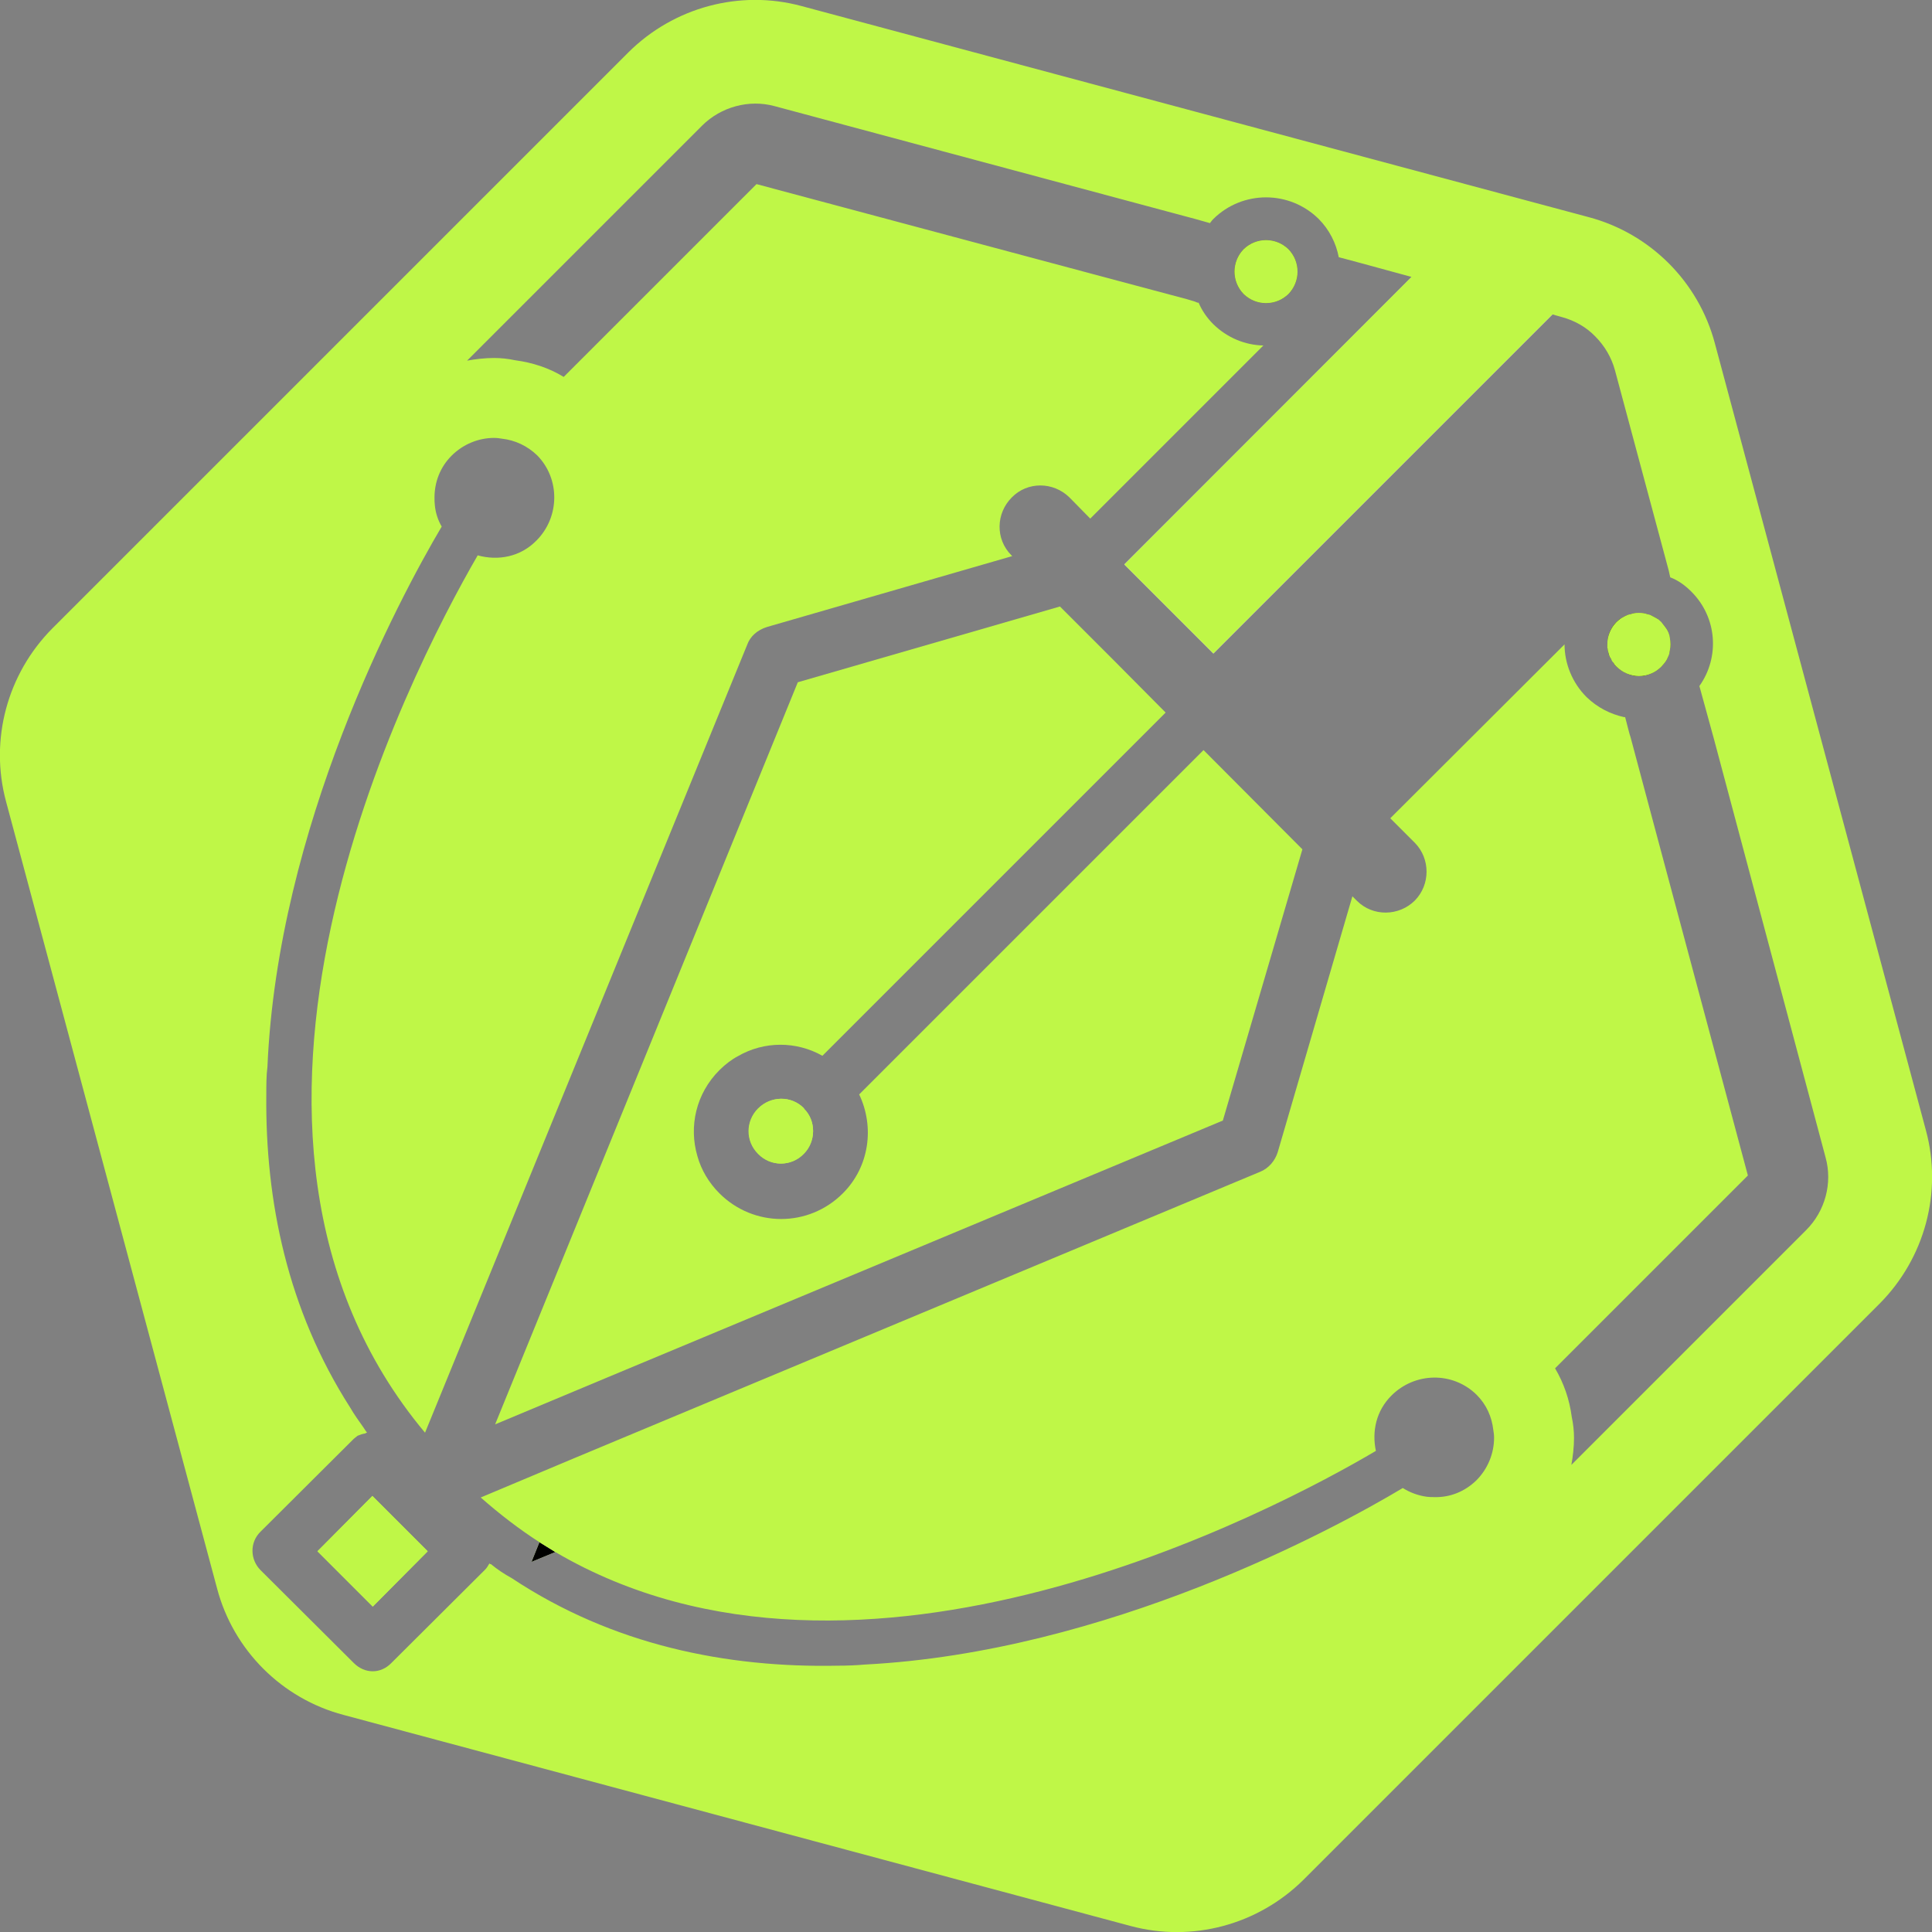 <?xml version="1.0" encoding="UTF-8"?>
<svg id="Layer_1" data-name="Layer 1" xmlns="http://www.w3.org/2000/svg" viewBox="0 0 51 51">
  <rect x="0" y="0" width="51" height="51" fill="#808080" stroke="none"/>
  <defs>
    <style>
      .cls-1 {
        fill: #fff;
      }

      .cls-2 {
        fill: #bfd744;
      }

      .cls-3 {
        fill: #bff747;
      }
    </style>
  </defs>
  <polygon class="cls-1" points="40.98 8.3 37.02 12.26 32.03 17.25 31.7 16.92 29.68 14.9 37.27 7.31 40.98 8.3"/>
  <g>
    <g>
      <path class="cls-3" d="M9.83,39.49l-1.45,1.46,1.46,1.46,1.45-1.46-1.46-1.46ZM14.24,40.71l-.21.52.63-.26c-.14-.09-.28-.17-.42-.26ZM34.01,6.58c-.33-.32-.85-.32-1.18,0-.32.33-.32.85,0,1.18.33.32.85.32,1.18,0,.32-.33.32-.85,0-1.18ZM43.96,16.56s-.07-.09-.11-.13h0s-.08-.09-.13-.11c-.04-.02-.07-.04-.11-.06-.03-.02-.07-.03-.11-.04-.08-.03-.16-.04-.24-.04s-.15.01-.23.04h-.02c-.07.02-.14.06-.21.1-.04.02-.09.06-.13.1-.16.16-.24.38-.24.59v.08s0,.02.01.03c0,.04.01.07.02.1,0,.06.03.12.07.17.02.03.04.07.07.11.01.04.04.07.07.1h.01c.08.08.17.14.27.18.2.09.43.09.63,0,.1-.04.19-.1.27-.18.04-.04.07-.08.11-.13.03-.04.05-.08.07-.13.02-.04.03-.08.04-.13,0-.02.01-.04.01-.05.02-.1.02-.2,0-.3h0c-.01-.11-.05-.21-.12-.3Z"/>
      <path class="cls-1" d="M14.66,40.97l-.63.26.21-.52c.14.09.28.17.42.26Z"/>
      <path d="M14.24,40.71l-.21.52.63-.26c-.14-.09-.28-.17-.42-.26ZM34.01,6.58c-.33-.32-.85-.32-1.18,0-.32.33-.32.85,0,1.18.33.32.85.32,1.18,0,.32-.33.32-.85,0-1.18ZM43.96,16.56s-.07-.09-.11-.13h0s-.08-.09-.13-.11c-.04-.02-.07-.04-.11-.06-.03-.02-.07-.03-.11-.04-.08-.03-.16-.04-.24-.04s-.15.01-.23.04h-.02c-.07.02-.14.06-.21.1-.04.02-.09.06-.13.1-.16.16-.24.38-.24.59v.08s0,.02.01.03c0,.04.01.07.02.1,0,.06.03.12.07.17.02.03.04.07.07.11.01.04.04.07.07.1h.01c.08.08.17.14.27.18.2.09.43.09.63,0,.1-.04.19-.1.27-.18.04-.04.07-.08.11-.13.03-.04.05-.08.07-.13.02-.04.03-.08.04-.13,0-.02.01-.04.01-.05.02-.1.02-.2,0-.3h0c-.01-.11-.05-.21-.12-.3Z"/>
      <path class="cls-2" d="M34.01,7.76c-.33.32-.85.32-1.18,0-.32-.33-.32-.85,0-1.18.33-.32.85-.32,1.18,0,.32.33.32.85,0,1.18Z"/>
      <g>
        <path class="cls-2" d="M44.08,16.85h0c.02.11.02.21,0,.31,0,.01-.01.03-.01.05-.01.05-.02.09-.04.13-.02.05-.04.09-.07.13-.04.05-.07.09-.11.13-.08.08-.17.14-.27.18-.2.09-.43.09-.63,0-.1-.04-.19-.1-.27-.18h-.01s-.06-.06-.07-.1c-.03-.04-.05-.08-.07-.11-.04-.05-.06-.11-.07-.17-.01-.03-.02-.06-.02-.1-.01-.01-.01-.02-.01-.03v-.08c0-.21.08-.43.24-.59.04-.04.09-.08.13-.1.07-.04.14-.08.21-.1h.02c.08-.03.15-.04.23-.04s.16.01.24.04c.04.01.08.02.11.04.04.02.07.04.11.06.05.02.09.06.13.1h0s.07.09.11.14c.07.09.11.19.12.29Z"/>
        <path d="M43.72,16.32c.05.03.09.07.13.11h0s-.08-.09-.13-.11ZM42.95,17.78c.2.09.43.09.63,0-.2.08-.43.08-.63,0ZM42.67,16.42c-.16.16-.24.38-.24.59,0-.22.09-.42.25-.58.04-.04.08-.07.12-.11-.04.02-.09.06-.13.1ZM42.6,17.5s.04.07.07.1h.01s-.06-.06-.08-.1Z"/>
      </g>
    </g>
    <path class="cls-3" d="M50.84,29.84l-5.57-20.77c-.43-1.63-1.71-2.91-3.34-3.34L21.16.16c-1.63-.44-3.37.03-4.57,1.22L1.38,16.59c-1.19,1.2-1.66,2.94-1.22,4.57l5.57,20.77c.43,1.63,1.71,2.91,3.34,3.34l20.77,5.57c1.63.44,3.37-.03,4.57-1.22l15.21-15.21c1.19-1.2,1.66-2.94,1.22-4.57ZM47.68,32.47l-6.2,6.2c.04-.22.07-.47.07-.71,0-.19-.02-.37-.06-.56-.06-.46-.21-.89-.44-1.28l5.09-5.09-2.44-9.11-.66-2.47-.02-.06-.04-.15-.08-.31h-.03c-.36-.08-.7-.25-.99-.53-.38-.38-.58-.89-.58-1.39l-4.6,4.59.65.65c.41.42.41,1.1,0,1.52-.42.42-1.11.43-1.53.01l-.12-.12-1.97,6.75c-.07.23-.24.43-.46.52l-18.13,7.57-2.45,1.03c.5.44,1.02.84,1.55,1.18.14.09.28.17.42.26,8.02,4.71,18.99-1.09,21.66-2.67-.11-.52.01-1.06.41-1.46.62-.62,1.62-.64,2.25-.02.26.26.4.58.44.93.01.06.02.13.02.2,0,.41-.16.82-.47,1.13-.31.3-.7.45-1.1.44-.07,0-.14,0-.21-.01-.22-.03-.44-.11-.63-.23-1.82,1.09-7.81,4.33-14.2,4.66-.23.02-.47.03-.71.03-2.93.06-5.94-.54-8.61-2.31-.2-.11-.38-.23-.55-.37-.01,0-.03,0-.04-.02h0c-.04.07-.07.12-.12.17l-2.47,2.46c-.28.29-.7.29-.99,0l-2.46-2.45c-.28-.28-.29-.73-.01-1.01l2.47-2.46s.06-.05.1-.08c.07-.03.13-.05.2-.06.01-.01.03-.02.05-.02-.03-.04-.06-.08-.09-.13-.12-.17-.25-.35-.36-.54-1.65-2.58-2.24-5.44-2.21-8.26,0-.24,0-.5.03-.73.27-6.32,3.44-12.3,4.6-14.26-.1-.17-.16-.36-.18-.55-.01-.08-.01-.14-.01-.22,0-.39.14-.79.45-1.1.31-.31.72-.47,1.12-.47.08,0,.15.01.21.02.35.04.67.19.93.44.61.62.6,1.63-.02,2.25-.42.43-1.01.54-1.55.39-1.84,3.18-8.02,15.23-1.39,23.16l8.5-20.79c.08-.23.27-.4.53-.48l6.47-1.87-.02-.02c-.43-.43-.41-1.11.01-1.53.41-.42,1.09-.42,1.52,0l.55.56,4.57-4.57c-.48-.01-.95-.2-1.32-.56-.17-.17-.3-.36-.39-.57h-.03s-.07-.03-.07-.03l-.2-.06-2.51-.67-8.86-2.37-5.09,5.09c-.39-.24-.83-.38-1.28-.44-.19-.04-.37-.06-.56-.06-.24,0-.49.03-.71.07l6.2-6.2c.5-.5,1.24-.7,1.91-.52l10.96,2.94.15.04.39.11s.05-.07.09-.11c.77-.76,2.01-.76,2.78,0,.28.28.46.64.53,1.01l.19.05.41.11,1.32.36-7.58,7.59,2.02,2.02.33.33,4.99-4.99,3.96-3.96.25.07c.33.09.64.26.88.51.25.25.43.56.52.89l1.42,5.29.04.18c.21.08.39.21.56.38.68.68.75,1.73.21,2.49l.11.4.28,1.02,2.94,11.02c.19.68-.01,1.42-.51,1.92Z"/>
    <polygon class="cls-3" points="9.83 39.49 11.29 40.95 9.84 42.41 8.38 40.95 9.83 39.49"/>
    <path class="cls-3" d="M21.22,29.27c.33.32.32.87,0,1.19-.33.34-.87.34-1.2,0-.34-.34-.33-.87,0-1.2.33-.33.87-.35,1.21,0Z"/>
    <path class="cls-3" d="M32.83,7.76c-.32-.33-.32-.85,0-1.18.33-.32.85-.32,1.18,0,.32.33.32.85,0,1.18-.33.32-.85.32-1.18,0Z"/>
    <path class="cls-3" d="M31.77,19.8l2.61,2.62-2.1,7.16-16.27,6.79-2.94,1.23,7.99-19.59,6.92-2,1.46,1.46,1.33,1.34-9.06,9.06c-.69-.39-1.54-.39-2.23.01-.17.09-.34.22-.49.37-.62.62-.81,1.49-.58,2.27.1.36.3.7.58.98.9.9,2.35.91,3.26,0,.7-.7.84-1.75.43-2.61l9.09-9.09Z"/>
    <path class="cls-3" d="M44.08,16.85h0c.02.11.02.21,0,.31,0,.01-.01.03-.01.05,0,.05-.02.09-.04.13-.02.05-.04.09-.07.13-.04.05-.07.09-.11.13-.08.08-.17.14-.27.18-.2.09-.43.09-.63,0-.1-.04-.19-.1-.27-.18h-.01s-.06-.06-.07-.1c-.04-.03-.06-.07-.07-.11-.04-.05-.06-.11-.07-.17-.01-.03-.02-.06-.02-.1-.01-.01-.01-.02-.01-.03v-.08c0-.21.08-.43.24-.59.04-.04.09-.08.13-.1.07-.04.14-.08.21-.1h.02c.08-.03.15-.04.23-.04s.16.01.24.04c.04,0,.07.02.11.04.04.02.07.04.11.06.05.02.09.06.13.1h0s.07.09.11.14c.07.09.11.19.12.29Z"/>
    <path class="cls-3" d="M21.21,30.46c-.33.34-.87.34-1.2,0-.34-.34-.33-.87,0-1.2.33-.33.87-.35,1.21,0,.33.32.32.87,0,1.19Z"/>
  </g>
</svg>